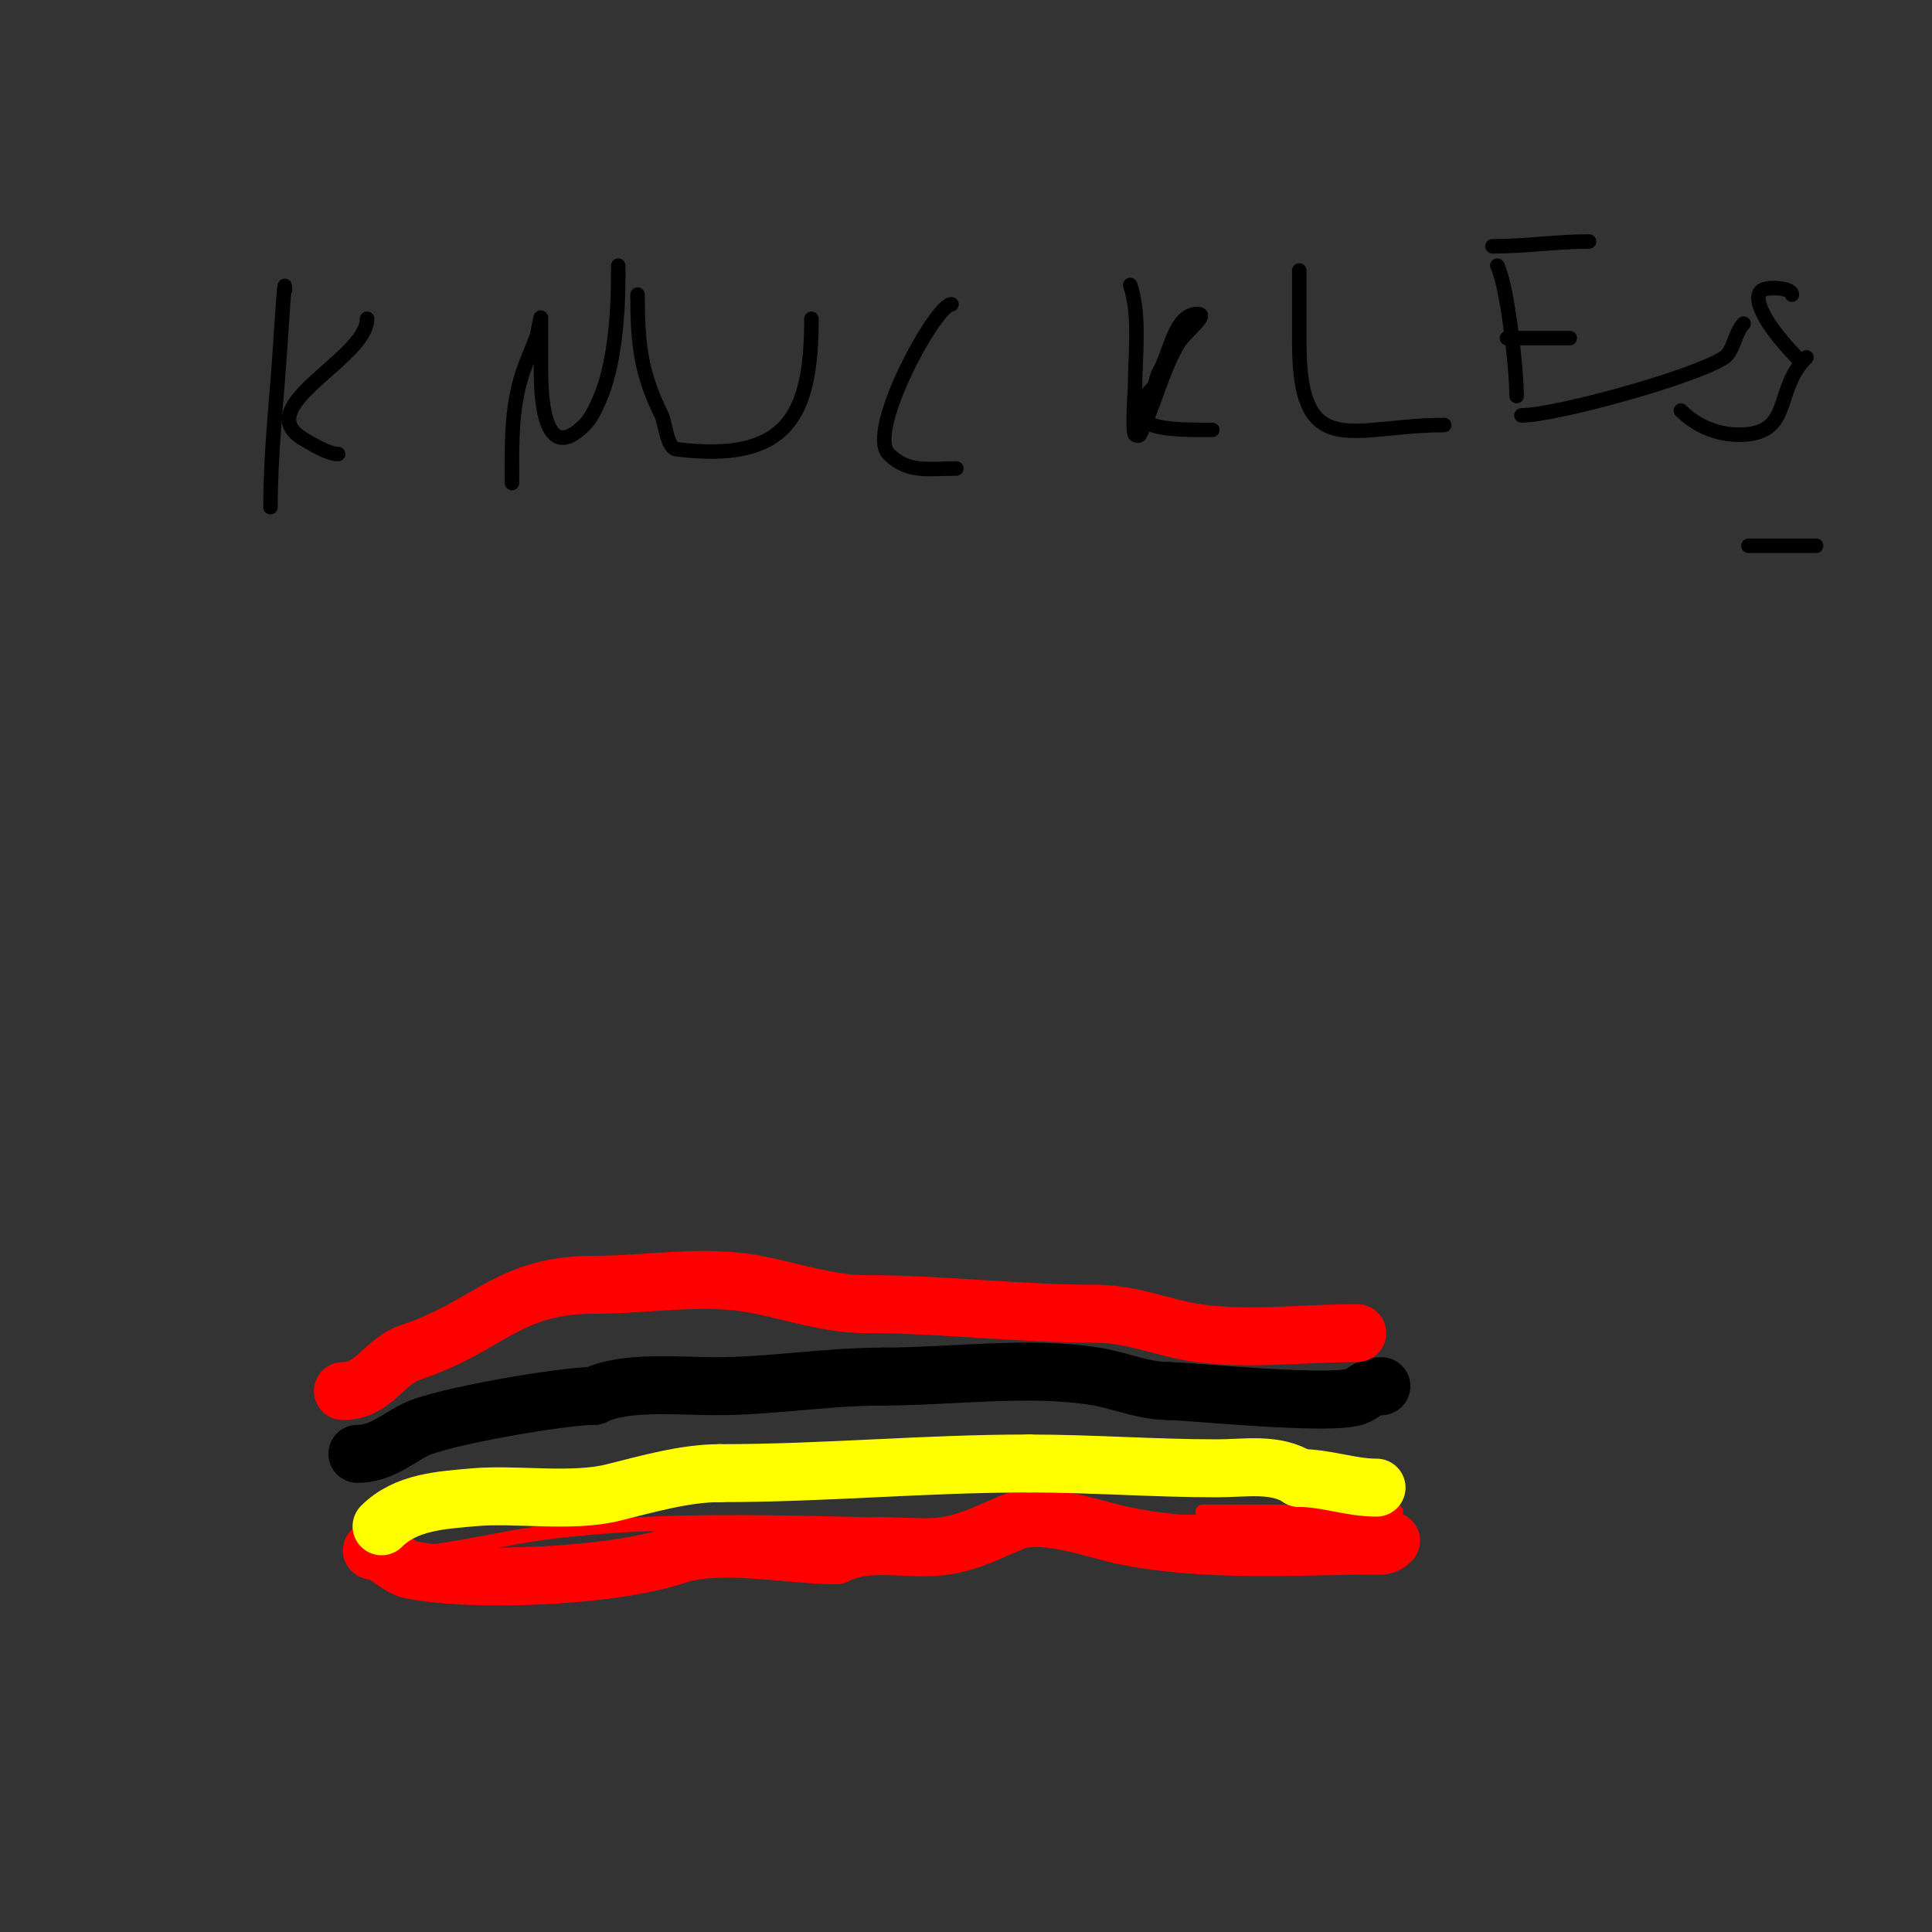 <svg viewBox='0 0 400 400' version='1.1' xmlns='http://www.w3.org/2000/svg' xmlns:xlink='http://www.w3.org/1999/xlink'><rect x="0" y="0" width="400" height="400" fill="#333333" stroke="none"/><g fill='none' stroke='#000000' stroke-width='3' stroke-linecap='round' stroke-linejoin='round'><path d='M59,60c0,-4.014 -0.733,7.995 -1,12c-0.741,11.119 -2,21.814 -2,33'/><path d='M76,66c0,8.35 -24.755,18.283 -13,25c1.561,0.892 4.882,3 7,3'/><path d='M106,100c0,-8.788 -0.3,-16.749 3,-25c0.667,-1.667 1.37,-3.319 2,-5c0.483,-1.287 1,-5.374 1,-4c0,3 0,6 0,9c0,3.387 -0.483,22.483 9,13c1.374,-1.374 2.196,-3.231 3,-5c3.265,-7.183 4,-18.145 4,-26'/><path d='M128,57l0,-2'/><path d='M132,61c0,9.987 0.609,16.218 5,25c0.616,1.231 1.14,6.768 3,7c23.146,2.893 28,-6.99 28,-27'/><path d='M197,63c-3.289,0 -17.67,26.33 -13,31c3.989,3.989 8.143,3 14,3'/><path d='M234,59c2.126,6.379 1,14.763 1,21c0,0.517 -0.629,9.371 0,10c0.236,0.236 0.851,0.298 1,0c2.948,-5.896 4.546,-13.244 8,-19c1.237,-2.061 6.404,-6 4,-6c-4.807,0 -5.615,7.826 -8,12c-0.523,0.915 -0.667,2 -1,3'/><path d='M239,80c-9.407,9.407 4.562,9 12,9'/><path d='M269,56c0,5 0,10 0,15c0,24.916 11.037,17 30,17'/><path d='M310,55c2.11,4.219 4,21.466 4,27'/><path d='M309,51c6.858,0 13.297,-1 20,-1'/><path d='M312,70c4.333,0 8.667,0 13,0'/><path d='M315,86c7.043,0 35.893,-7.929 42,-12c1.911,-1.274 2.207,-5.207 4,-7'/><path d='M371,61c0,-1.427 -4.666,-1.667 -6,-1c-2.428,1.214 -0.205,6.795 8,15'/><path d='M376,113c-4.667,0 -9.333,0 -14,0'/><path d='M374,74c-6.915,6.915 -2.615,16 -14,16c-4.479,0 -8.801,-1.801 -12,-5'/></g>
<g fill='none' stroke='#ff0000' stroke-width='3' stroke-linecap='round' stroke-linejoin='round'><path d='M79,322c12.38,0 23.737,-3.557 36,-5c28.945,-3.405 59.747,-1 89,-1'/><path d='M204,316c17.41,0 34.524,-1 52,-1c7.681,0 18.475,1.881 26,0c2.524,-0.631 3.983,-2 7,-2'/><path d='M289,313c-13.333,0 -26.667,0 -40,0'/></g>
<g fill='none' stroke='#ff0000' stroke-width='12' stroke-linecap='round' stroke-linejoin='round'><path d='M77,321c2.503,0 5.41,3.482 8,4c13.357,2.671 41.79,1.403 55,-3c9.264,-3.088 23.187,0 33,0'/><path d='M173,322c7.221,-3.611 15.332,-0.722 23,-2c5.312,-0.885 9.166,-3.066 14,-5c5.991,-2.396 17.381,1.876 23,3c17.147,3.429 35.559,2 53,2'/><path d='M286,320c0.745,0 1.473,-0.473 2,-1'/></g>
<g fill='none' stroke='#ffff00' stroke-width='12' stroke-linecap='round' stroke-linejoin='round'><path d='M79,316c5.053,-5.053 12.334,-5.394 19,-6c8.808,-0.801 20.314,1.172 29,-1c6.937,-1.734 14.853,-4 22,-4'/><path d='M149,305c21.912,0 42.232,-2 64,-2'/><path d='M213,303c12.907,0 25.965,1 39,1c5.729,0 12.183,-1.211 17,2'/><path d='M269,306c5.555,0 10.584,2 16,2'/></g>
<g fill='none' stroke='#000000' stroke-width='12' stroke-linecap='round' stroke-linejoin='round'><path d='M74,301c4.899,0 8.116,-3.058 12,-5c5.362,-2.681 30.49,-7 37,-7'/><path d='M123,289c6.372,-3.186 17.938,-2 25,-2c11.809,0 22.957,-2 35,-2'/><path d='M183,285c13.754,0 30.28,-2.287 44,0c4.961,0.827 9.702,3 15,3'/><path d='M242,288c3.824,0 34.633,3.184 39,1c2.026,-1.013 2.42,-2 5,-2'/></g>
<g fill='none' stroke='#ff0000' stroke-width='12' stroke-linecap='round' stroke-linejoin='round'><path d='M71,288c6.531,0 8.353,-6.118 14,-8c16.369,-5.456 20.07,-14 38,-14'/><path d='M123,266c11.473,0 22.692,-2.262 34,0c7.008,1.402 14.817,4 22,4'/><path d='M179,270c16.072,0 31.825,2 48,2'/><path d='M227,272c7.489,0 13.811,2.973 21,4c10.474,1.496 22.435,0 33,0'/></g>
</svg>